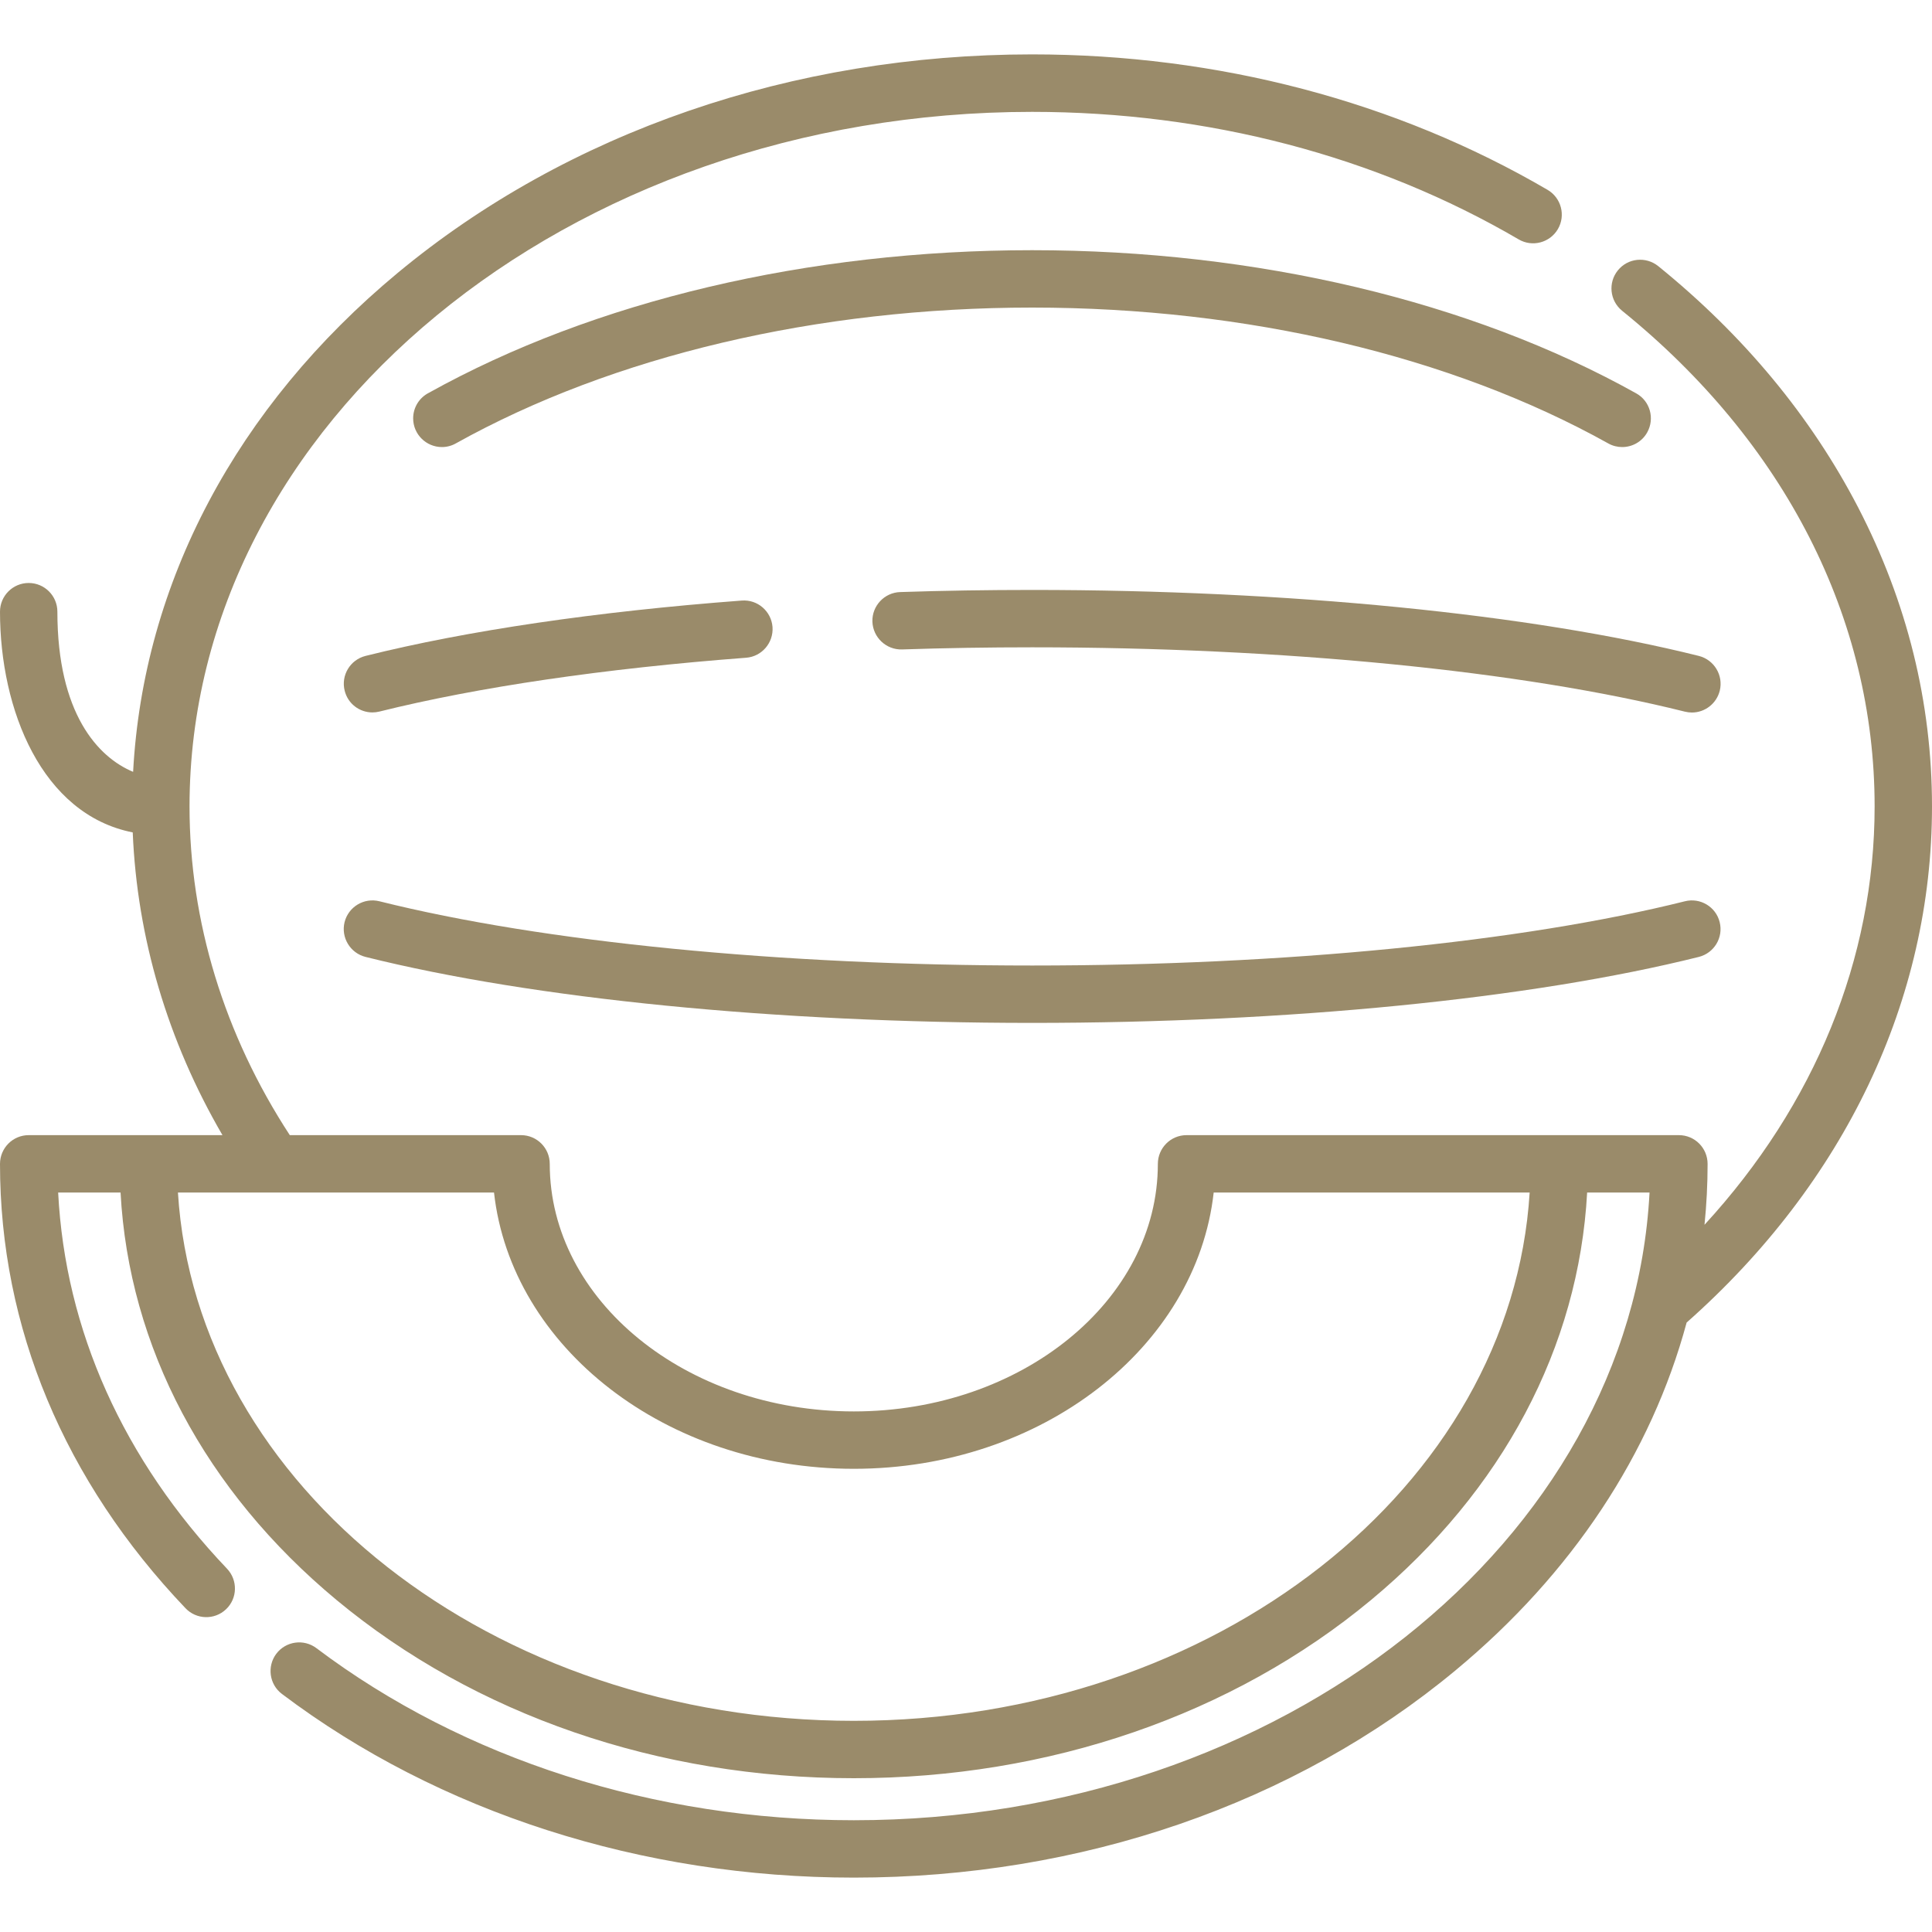 <svg width="20" height="20" viewBox="0 0 20 20" fill="none" xmlns="http://www.w3.org/2000/svg">
<path d="M20 8.348C20 7.272 19.742 6.231 19.235 5.252C18.747 4.311 18.05 3.471 17.166 2.755C17.038 2.652 16.851 2.671 16.748 2.799C16.645 2.926 16.664 3.113 16.792 3.217C18.478 4.581 19.406 6.403 19.406 8.348C19.406 9.926 18.787 11.436 17.645 12.679C17.666 12.47 17.677 12.26 17.677 12.049C17.677 11.884 17.544 11.751 17.38 11.751H12.283C12.119 11.751 11.986 11.884 11.986 12.049C11.986 13.462 10.574 14.611 8.839 14.611C7.103 14.611 5.691 13.462 5.691 12.049C5.691 11.884 5.558 11.751 5.394 11.751H3C2.321 10.711 1.962 9.538 1.962 8.349C1.962 8.349 1.962 8.348 1.962 8.348C1.962 8.348 1.962 8.348 1.962 8.347C1.963 4.383 5.875 1.158 10.684 1.158C12.501 1.158 14.243 1.614 15.721 2.478C15.862 2.561 16.044 2.513 16.127 2.372C16.21 2.23 16.162 2.048 16.02 1.965C14.451 1.048 12.606 0.563 10.684 0.563C8.206 0.563 5.874 1.367 4.117 2.825C2.446 4.212 1.483 6.035 1.378 7.99C1.016 7.84 0.594 7.387 0.594 6.332C0.594 6.168 0.461 6.035 0.297 6.035C0.133 6.035 0 6.168 0 6.332C0 7.347 0.432 8.431 1.374 8.617C1.419 9.707 1.736 10.777 2.303 11.751H0.297C0.133 11.751 0 11.884 0 12.049C0 13.739 0.664 15.33 1.92 16.648C2.033 16.767 2.221 16.772 2.34 16.659C2.459 16.546 2.463 16.358 2.35 16.239C1.276 15.111 0.675 13.77 0.602 12.345H1.248C1.334 13.943 2.121 15.431 3.485 16.564C4.918 17.753 6.819 18.408 8.839 18.408C10.858 18.408 12.76 17.753 14.192 16.564C15.556 15.431 16.343 13.943 16.43 12.345H17.076C16.886 15.955 13.264 18.843 8.839 18.843C6.775 18.843 4.799 18.21 3.276 17.062C3.145 16.963 2.959 16.989 2.86 17.12C2.762 17.251 2.788 17.438 2.919 17.536C4.544 18.762 6.646 19.437 8.839 19.437C11.19 19.437 13.402 18.675 15.068 17.291C16.276 16.289 17.094 15.046 17.46 13.691C19.098 12.241 20 10.348 20 8.348ZM8.839 17.814C5.097 17.814 2.031 15.387 1.842 12.345H5.114C5.292 13.947 6.894 15.205 8.839 15.205C10.783 15.205 12.386 13.947 12.564 12.345H15.835C15.647 15.387 12.581 17.814 8.839 17.814Z" fill="#9A8B6A"/>
<path d="M3.855 7.375C3.879 7.375 3.904 7.372 3.928 7.366C4.944 7.113 6.256 6.92 7.723 6.809C7.886 6.797 8.009 6.654 7.997 6.49C7.984 6.327 7.842 6.204 7.678 6.217C6.179 6.33 4.832 6.528 3.784 6.79C3.625 6.83 3.528 6.991 3.568 7.15C3.601 7.285 3.722 7.375 3.855 7.375Z" fill="#9A8B6A"/>
<path d="M17.586 6.79C15.848 6.356 13.332 6.107 10.685 6.107C10.227 6.107 9.768 6.114 9.319 6.129C9.155 6.134 9.026 6.272 9.031 6.435C9.037 6.599 9.174 6.728 9.338 6.723C9.781 6.708 10.234 6.701 10.685 6.701C13.286 6.701 15.749 6.944 17.442 7.367C17.467 7.373 17.491 7.376 17.515 7.376C17.648 7.376 17.769 7.285 17.803 7.15C17.842 6.991 17.745 6.83 17.586 6.79Z" fill="#9A8B6A"/>
<path d="M3.784 9.906C5.522 10.34 8.038 10.589 10.685 10.589C13.332 10.589 15.848 10.34 17.586 9.906C17.745 9.866 17.842 9.705 17.802 9.546C17.763 9.387 17.601 9.29 17.442 9.33C15.749 9.753 13.286 9.995 10.685 9.995C8.084 9.995 5.621 9.753 3.928 9.33C3.768 9.29 3.607 9.387 3.567 9.546C3.528 9.705 3.625 9.866 3.784 9.906Z" fill="#9A8B6A"/>
<path d="M16.938 4.072C15.226 3.116 13.005 2.59 10.684 2.59C8.367 2.59 6.151 3.114 4.44 4.066C4.343 4.115 4.277 4.215 4.277 4.331C4.277 4.495 4.411 4.628 4.575 4.628C4.625 4.628 4.675 4.615 4.719 4.59C6.344 3.684 8.463 3.184 10.684 3.184C12.905 3.184 15.023 3.684 16.648 4.59C16.694 4.616 16.744 4.628 16.793 4.628C16.897 4.628 16.998 4.573 17.052 4.476C17.132 4.332 17.081 4.151 16.938 4.072Z" fill="#9A8B6A"/>
</svg>
